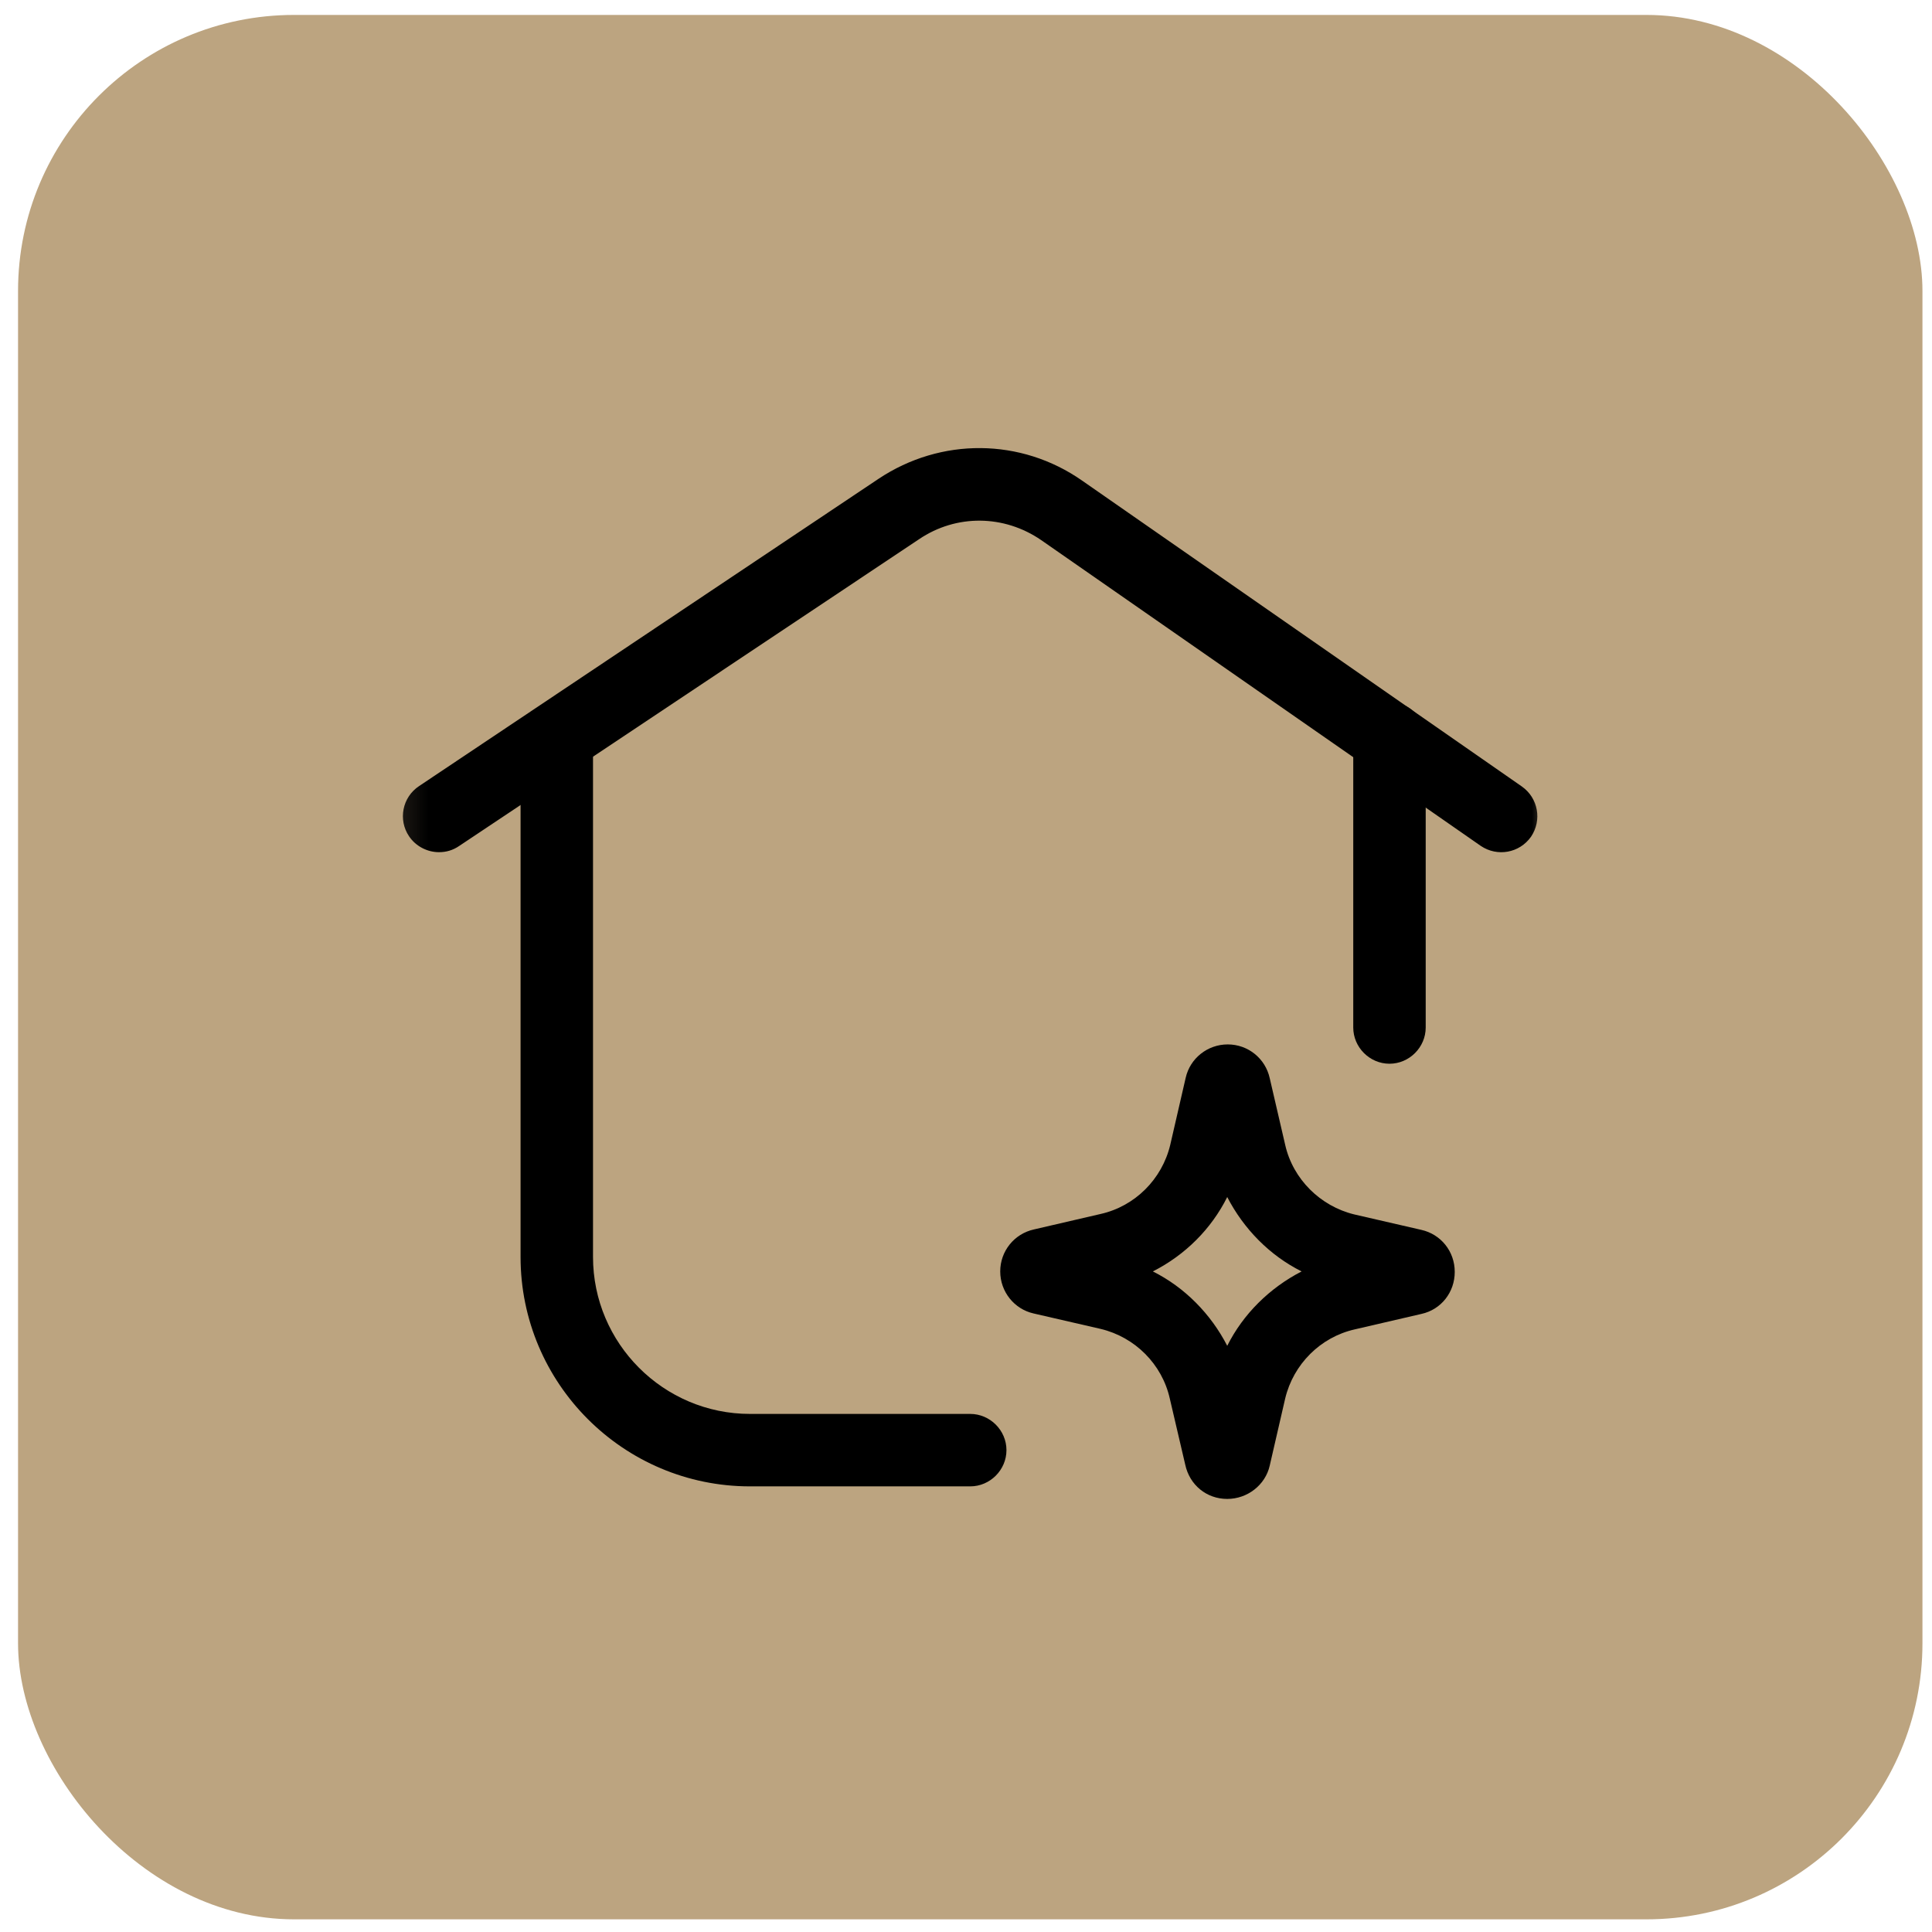 <svg width="70" height="70" viewBox="0 0 70 70" fill="none" xmlns="http://www.w3.org/2000/svg">
<rect x="0.654" y="0.541" width="69" height="69" rx="10" fill="#BCA480"/>
<g clip-path="url(#clip0_176_12591)">
<mask id="mask0_176_12591" style="mask-type:luminance" maskUnits="userSpaceOnUse" x="14" y="14" width="43" height="43">
<path d="M56.154 14.041H14.154V56.041H56.154V14.041Z" fill="white"/>
</mask>
<g mask="url(#mask0_176_12591)">
<path d="M44.465 54.309C43.713 54.309 43.1 53.801 42.943 53.066L42.383 50.669C42.103 49.426 41.123 48.446 39.88 48.149L37.448 47.589C36.748 47.431 36.24 46.801 36.24 46.066C36.24 45.331 36.748 44.701 37.465 44.544L39.88 43.984C41.123 43.704 42.103 42.724 42.4 41.481L42.96 39.049C43.118 38.349 43.748 37.841 44.483 37.841C45.218 37.841 45.848 38.349 46.005 39.066L46.565 41.481C46.845 42.724 47.843 43.704 49.068 44.001L51.5 44.561C52.2 44.719 52.708 45.331 52.708 46.084C52.708 46.819 52.218 47.449 51.5 47.606L49.085 48.166C47.843 48.446 46.863 49.426 46.565 50.669L46.005 53.101C45.848 53.801 45.2 54.309 44.465 54.309ZM41.77 46.066C42.925 46.644 43.87 47.606 44.465 48.761C45.043 47.606 46.005 46.661 47.16 46.066C46.005 45.489 45.06 44.526 44.465 43.371C43.888 44.526 42.943 45.471 41.77 46.066Z" fill="black"/>
<path d="M50.344 38.541C49.626 38.541 49.031 37.946 49.031 37.229V26.746C49.031 26.029 49.626 25.434 50.344 25.434C51.061 25.434 51.656 26.029 51.656 26.746V37.229C51.656 37.946 51.061 38.541 50.344 38.541Z" fill="black"/>
<path d="M35.154 53.854H27.174C22.589 53.854 18.861 50.126 18.861 45.541V26.746C18.861 26.029 19.456 25.434 20.174 25.434C20.891 25.434 21.486 26.029 21.486 26.746V45.541C21.486 48.674 24.041 51.229 27.174 51.229H35.154C35.871 51.229 36.466 51.824 36.466 52.541C36.466 53.259 35.871 53.854 35.154 53.854Z" fill="black"/>
<path d="M15.905 30.876C15.485 30.876 15.065 30.666 14.82 30.299C14.417 29.704 14.575 28.881 15.187 28.479L31.83 17.349C34.087 15.844 36.992 15.861 39.215 17.419L55.14 28.496C55.735 28.916 55.875 29.721 55.472 30.316C55.052 30.911 54.247 31.051 53.652 30.649L37.727 19.571C36.38 18.644 34.647 18.626 33.3 19.536L16.64 30.649C16.412 30.806 16.167 30.876 15.905 30.876Z" fill="black"/>
</g>
</g>
<defs>
<clipPath id="clip0_176_12591">
<rect width="42" height="42" fill="white" transform="translate(14.154 14.041)"/>
</clipPath>
</defs>
</svg>
